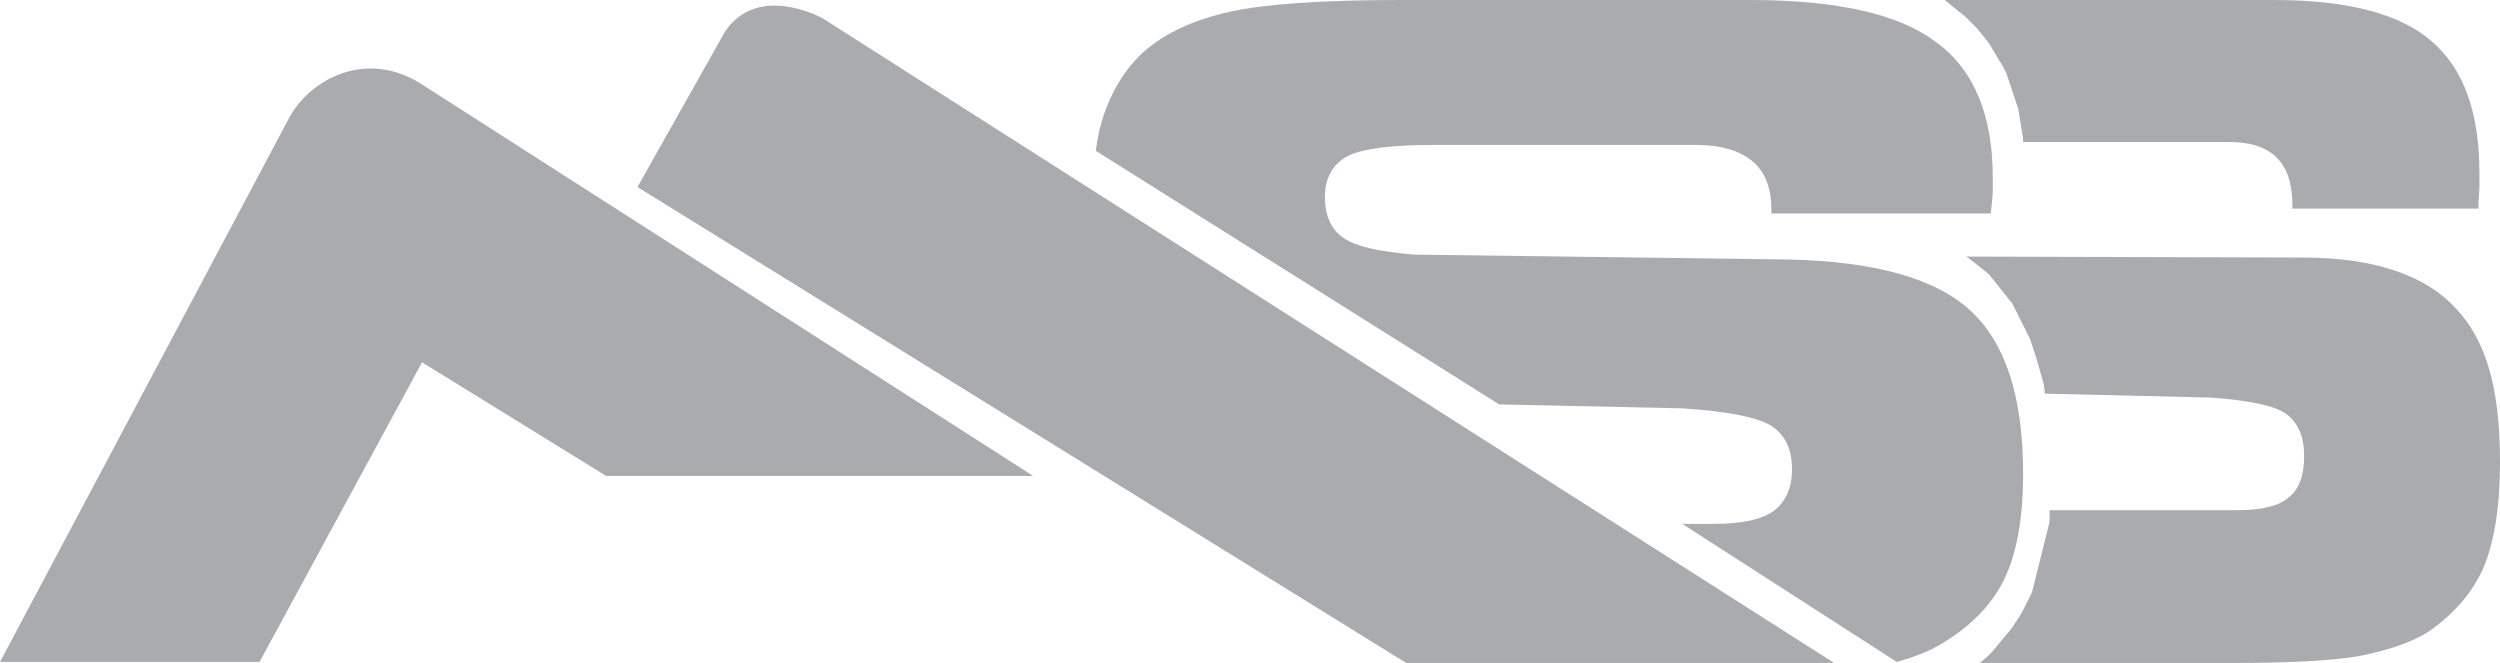 <?xml version="1.0" encoding="UTF-8"?> <svg xmlns="http://www.w3.org/2000/svg" version="1.1" viewBox="0 0 255.3 67.7" xml:space="preserve"> <style type="text/css"> .st0{fill-rule:evenodd;clip-rule:evenodd;fill:#A9ABAE;} </style> <path class="st0" d="m83.9 1.8 103.4 65.9h-43.7l-78.5-48.6 8.9-15.8c2-3.1 5.7-3.5 9.9-1.5"></path> <path class="st0" d="m171.8 53.5h3.1c2.9 0 4.9-0.4 6.2-1.3 1.2-0.9 1.9-2.3 1.9-4.3s-0.7-3.5-2.1-4.4-4.5-1.5-9.1-1.8l-18.7-0.4-41.2-25.9c0.2-1.5 0.5-2.8 0.9-3.9 0.9-2.5 2.2-4.6 4.1-6.3 2.2-1.9 5.1-3.2 8.7-4s9.4-1.2 17.5-1.2h35.6c8.8 0 15.2 1.4 19 4.3 3.9 2.8 5.8 7.5 5.8 13.8v1.4c0 0.5-0.1 1.3-0.2 2.3h-22.4v-0.3c0-2.2-0.6-3.9-1.9-5s-3.2-1.7-5.8-1.7h-26.8c-4.5 0-7.4 0.4-8.9 1.2-1.4 0.8-2.2 2.2-2.2 4.1s0.6 3.3 1.9 4.2 3.7 1.4 7.2 1.7l38.3 0.5c8.7 0.2 14.9 1.9 18.5 5.2s5.4 8.8 5.4 16.7c0 4.7-0.7 8.3-2 10.9s-3.5 4.8-6.6 6.6c-1.2 0.7-2.6 1.2-4.3 1.7l-21.9-14.1z"></path> <path class="st0" d="m198.6 0h33.6c7.5 0 12.9 1.4 16.1 4.2 3.3 2.8 4.9 7.3 4.9 13.5v1.3c0 0.5-0.1 1.2-0.1 2.3h-19v-0.3c0-2.2-0.5-3.8-1.6-4.9s-2.7-1.6-4.9-1.6h-21v-0.4l-0.5-3-1.2-3.6-0.3-0.6-1.5-2.5-1.2-1.5-1.2-1.2-1.5-1.2-0.6-0.5z"></path> <path class="st0" d="m209.3 52.1h19.2c2.4 0 4.2-0.4 5.2-1.3 1.1-0.8 1.6-2.3 1.6-4.2 0-2-0.6-3.4-1.8-4.3s-3.8-1.4-7.7-1.7l-17-0.4v-0.3l-0.1-0.7-0.8-2.8-0.6-1.8-1.8-3.6-2.4-3-2-1.6-0.3-0.2 34.4 0.1c7.4 0 12.6 1.9 15.6 5.2 3 3.2 4.5 7.9 4.5 15.7 0 4.6-0.6 8.2-1.7 10.8-1.1 2.5-3 4.7-5.6 6.5-1.7 1.1-4.1 1.9-7.1 2.5-3 0.5-7.3 0.7-12.9 0.7h-25.9l0.2-0.1 0.6-0.5 0.5-0.5 2-2.4 0.8-1.2 0.4-0.7 0.9-1.8 1.8-7.2v-0.8-0.4z"></path> <path class="st0" d="M42.9,8.5l62.6,40.1H61.9L43.1,37L26.5,67.6H0l29.6-55.7C31.8,8,37.4,5.1,42.9,8.5"></path> </svg> 